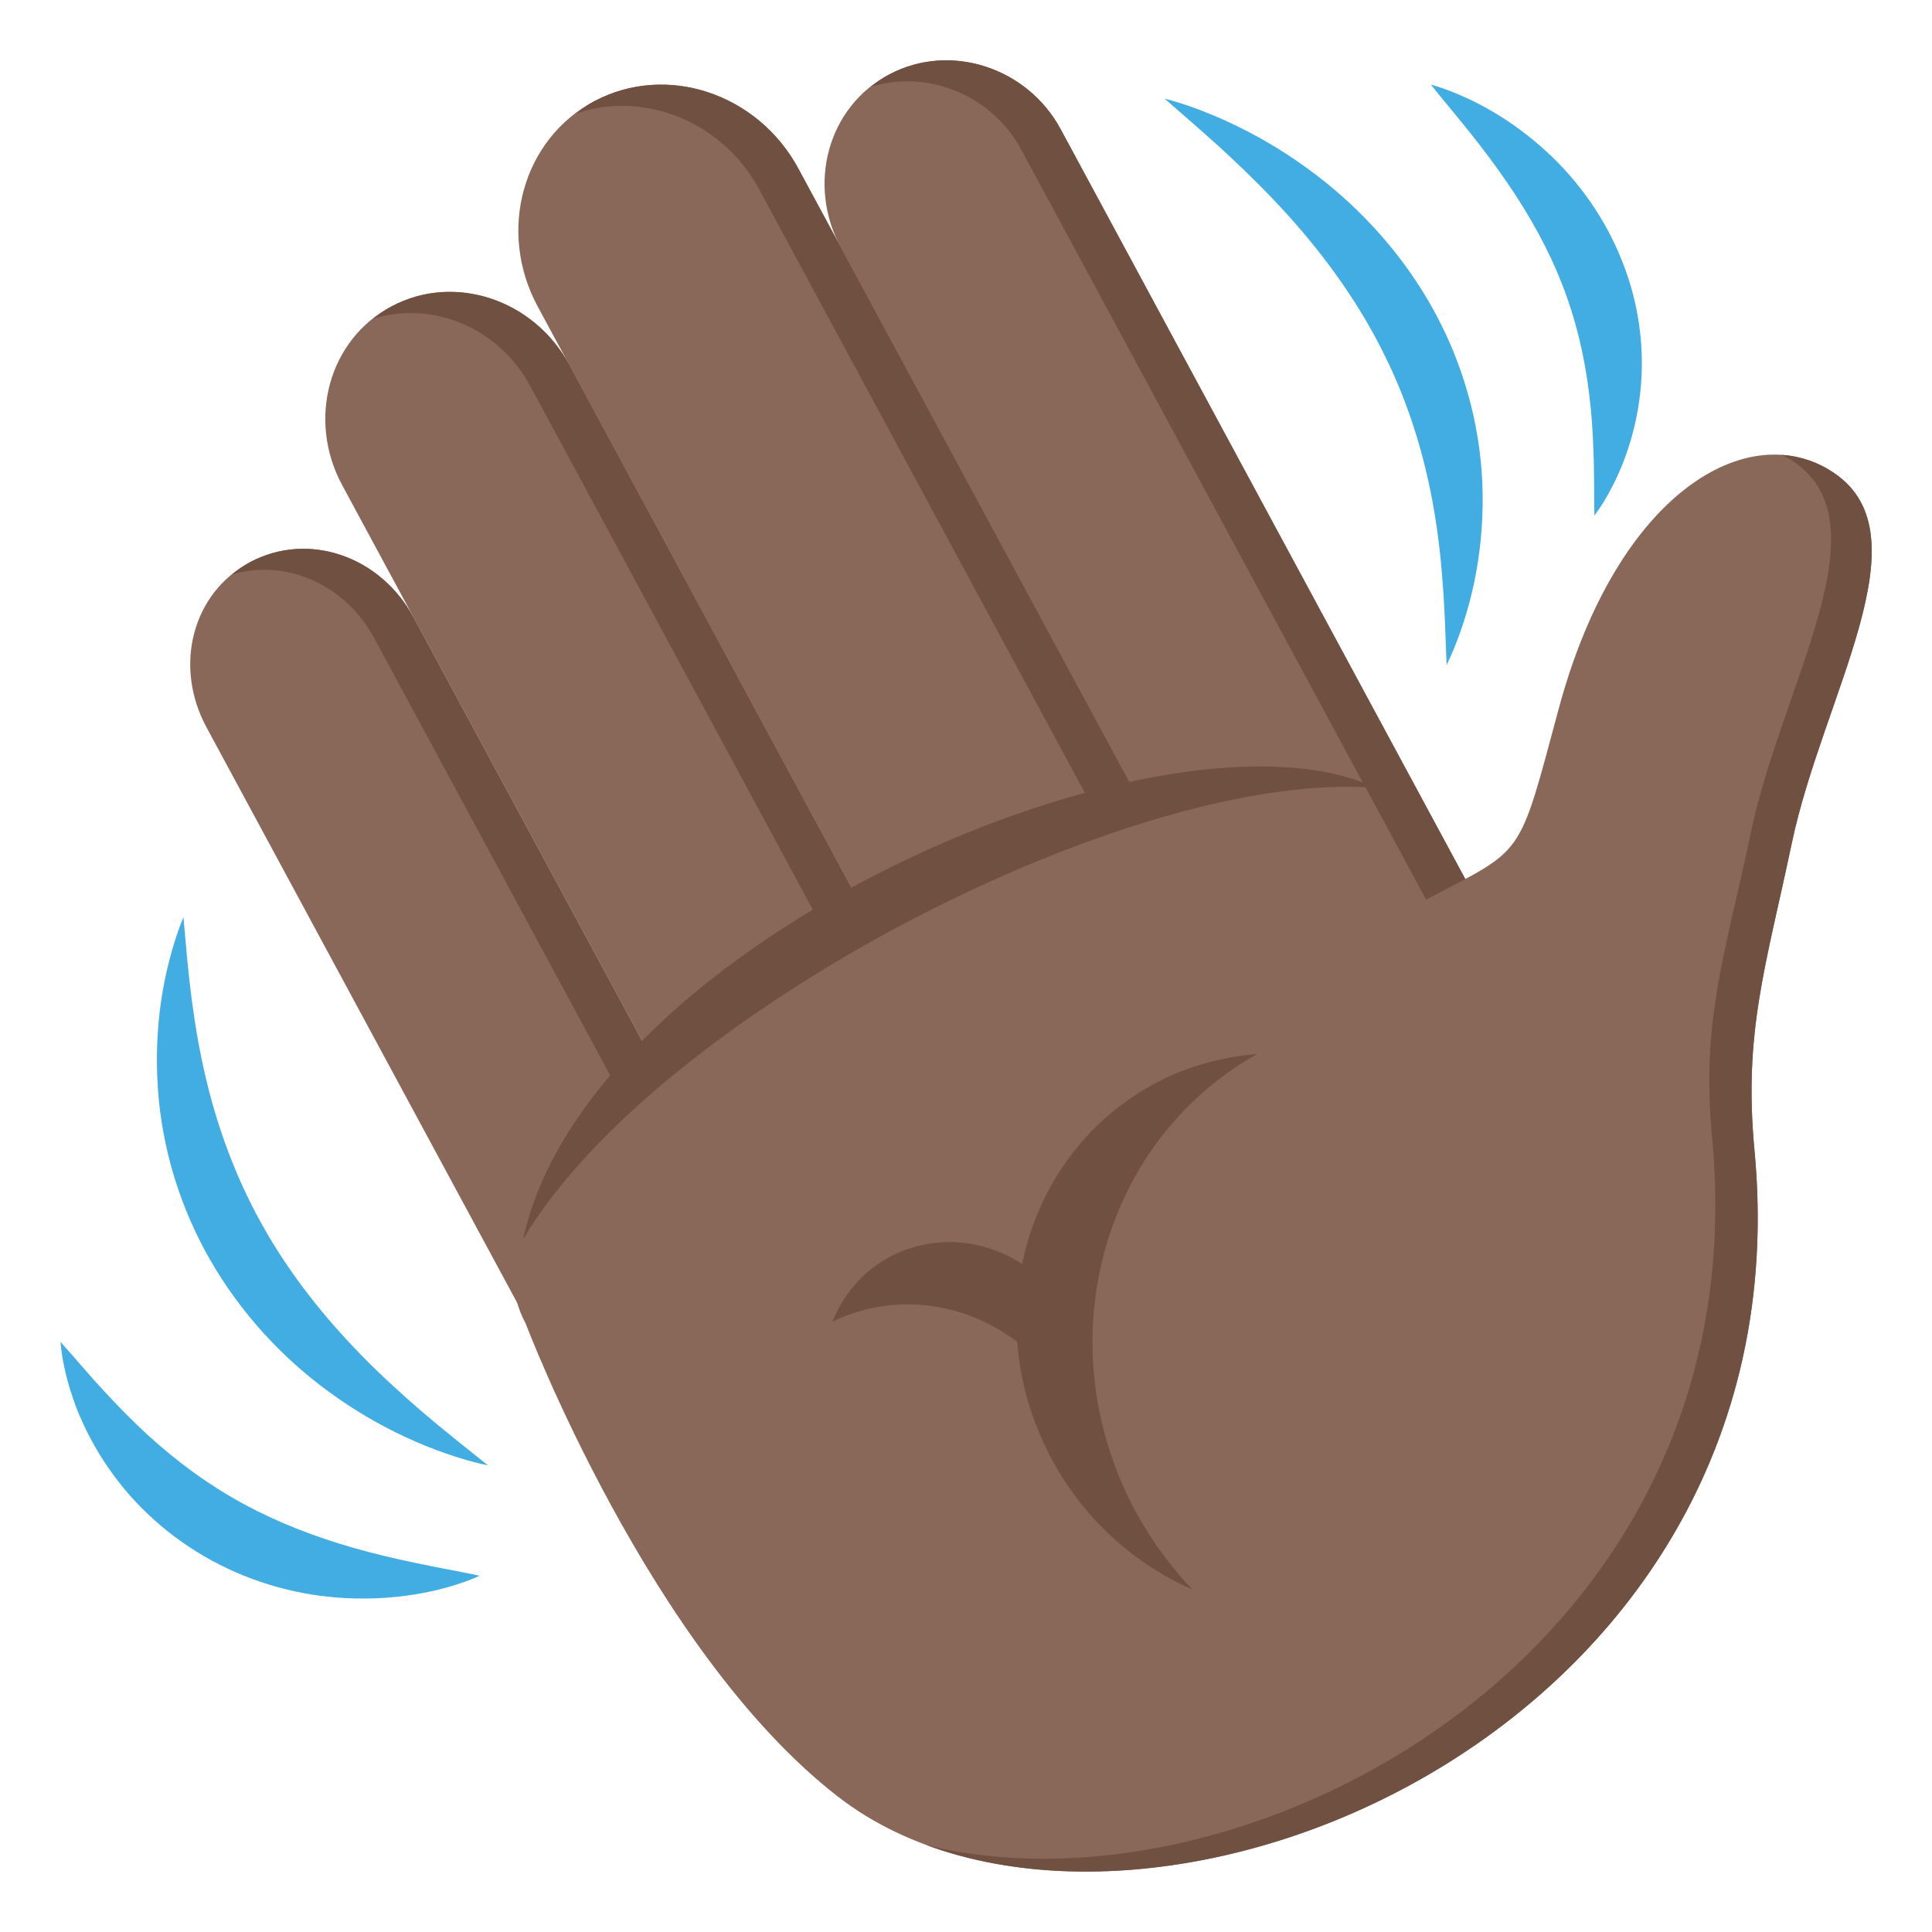 <svg xmlns="http://www.w3.org/2000/svg" viewBox="0 0 64 64" enable-background="new 0 0 64 64"><g fill="#42ade2"><path d="m16.17 48.544c-.473-.098-.938-.234-1.396-.395-.455-.156-.902-.34-1.346-.545-.881-.41-1.729-.91-2.521-1.49-1.59-1.156-2.963-2.66-3.955-4.395-.994-1.734-1.586-3.691-1.721-5.648-.068-.98-.031-1.957.105-2.912.074-.477.166-.949.291-1.414.121-.463.266-.92.449-1.365l.127 1.412c.045.467.096.924.156 1.379.121.906.277 1.795.488 2.66.422 1.729 1.047 3.365 1.914 4.877.861 1.516 1.959 2.904 3.215 4.191.629.643 1.301 1.258 2 1.861.35.299.711.596 1.076.891l1.114.893"/><path d="m15.889 52.2c-.346.158-.699.277-1.061.379-.357.102-.729.18-1.1.24-.742.121-1.504.158-2.266.121-1.528-.076-3.071-.494-4.444-1.244-1.375-.746-2.57-1.816-3.434-3.08-.436-.629-.787-1.301-1.061-1.998-.129-.352-.244-.707-.334-1.068-.088-.359-.156-.725-.186-1.098.252.277.49.555.727.826.234.27.469.537.709.793.473.516.951 1 1.445 1.455.988.904 2.037 1.67 3.178 2.291 1.141.619 2.365 1.092 3.672 1.465.652.186 1.324.344 2.02.49.346.074.695.141 1.055.211.353.069.715.135 1.084.217"/><path d="m38.578 3.267c.484.125.955.287 1.416.473.461.182.91.395 1.35.621.887.461 1.727 1.01 2.51 1.633 1.568 1.248 2.9 2.828 3.82 4.625.92 1.791 1.416 3.787 1.441 5.756.012.984-.082 1.963-.279 2.912-.102.477-.223.945-.377 1.402-.152.459-.328.908-.539 1.344l-.053-1.422c-.021-.469-.047-.934-.084-1.393-.068-.916-.18-1.814-.346-2.691-.334-1.758-.885-3.432-1.689-4.996-.799-1.566-1.842-3.02-3.061-4.377-.613-.68-1.268-1.334-1.957-1.977-.342-.322-.697-.637-1.059-.955l-1.093-.955"/><path d="m47.4 2.802c.357.1.701.23 1.041.381.336.145.662.316.984.502.639.373 1.232.814 1.783 1.316 1.098 1 1.986 2.266 2.533 3.664.557 1.398.76 2.924.59 4.385-.084.73-.254 1.441-.504 2.119-.127.338-.27.67-.439.988-.164.318-.352.629-.57.922-.012-.361-.008-.711-.01-1.055-.006-.346-.006-.686-.021-1.021-.021-.67-.064-1.322-.145-1.961-.156-1.275-.447-2.486-.904-3.646-.453-1.162-1.072-2.266-1.811-3.348-.371-.541-.771-1.074-1.197-1.611-.213-.266-.43-.533-.654-.803-.224-.272-.451-.545-.676-.832"/></g><g fill="#8a6859"><path d="m44.27 38.62l7.307-3.867-16.448-30.479c-1.103-2.041-3.655-2.877-5.665-1.813l-.021.01c-2.01 1.066-2.725 3.629-1.588 5.732l16.415 30.417"/><path d="m35.644 43.19l8.632-4.568-17.833-33.04c-1.346-2.492-4.367-3.496-6.75-2.234-2.385 1.262-3.227 4.311-1.881 6.805l17.832 33.04"/><path d="m28.12 47.17l7.524-3.984-16.784-31.1c-1.174-2.172-3.807-3.043-5.877-1.945l-.014.006c-2.078 1.1-2.805 3.75-1.635 5.922l16.786 31.1"/><path d="m8.295 18.616c-1.932 1.023-2.547 3.451-1.459 5.469l14.424 26.719 6.859-3.631-14.422-26.721c-1.088-2.02-3.468-2.859-5.402-1.836"/></g><g fill="#705041"><path d="m29.469 2.462l-.021.01c-.217.115-.416.258-.602.404 1.875-.584 4.01.27 4.988 2.088l16.447 30.479 1.301-.689-16.448-30.48c-1.103-2.041-3.655-2.877-5.665-1.812"/><path d="m19.693 3.347c-.223.117-.422.266-.615.414 2.248-.768 4.848.248 6.07 2.51l17.83 33.04 1.301-.688-17.832-33.04c-1.345-2.492-4.367-3.496-6.75-2.234"/><path d="m12.982 10.146l-.014.006c-.221.117-.42.26-.607.408 1.939-.611 4.15.277 5.199 2.219l16.783 31.1 1.3-.689-16.784-31.1c-1.173-2.172-3.806-3.043-5.877-1.945"/><path d="m8.295 18.616c-.223.119-.424.26-.609.412 1.777-.529 3.75.328 4.711 2.113l14.422 26.721 1.301-.689-14.423-26.721c-1.088-2.02-3.468-2.859-5.402-1.836"/></g><path fill="#8a6859" d="m60.758 15.669c-2.797-1.893-7.182.594-9.125 7.814-1.357 5.04-1.105 4.582-4.395 6.32l-2.02-3.742c0 0-9.866-1.477-22.625 8.336 0 0-7.396 5.346-5.174 9.459 0 0 4.086 10.809 10.334 15.656 9.3 7.223 32.23-1.715 30.367-21.4-.369-3.912.373-6.088 1.232-10.166 1.032-4.914 4.475-10.197 1.407-12.277"/><g fill="#705041"><path d="m60.758 15.669c-.529-.359-1.117-.559-1.736-.6.133.066.266.133.391.219 3.068 2.078-.377 7.361-1.41 12.275-.855 4.08-1.66 6.219-1.287 10.131 1.615 17.06-15.4 26.05-26.02 23.43 10.439 3.842 29.11-5.172 27.424-23.01-.369-3.912.373-6.088 1.232-10.166 1.031-4.914 4.474-10.197 1.406-12.277"/><path d="m37.632 50.1c-2.985-5.535-1.182-12.266 4.01-15.182-1.143.09-2.281.389-3.346.953-4.373 2.314-5.918 7.904-3.448 12.48 1.08 2 2.75 3.467 4.649 4.303-.709-.752-1.343-1.597-1.86-2.554"/><path d="m35.8 47.24c-1.081-2.807-4.03-4.527-6.933-3.904-.463.098-.895.252-1.295.449.502-1.262 1.574-2.242 2.984-2.545 2.348-.504 4.733 1.055 5.337 3.477.219.875.17 1.746-.093 2.523"/><path d="m45.568 26.1c-8.07-.656-23.787 7.469-28.24 14.949 2.17-9.973 21.434-18.17 28.24-14.949"/></g></svg>